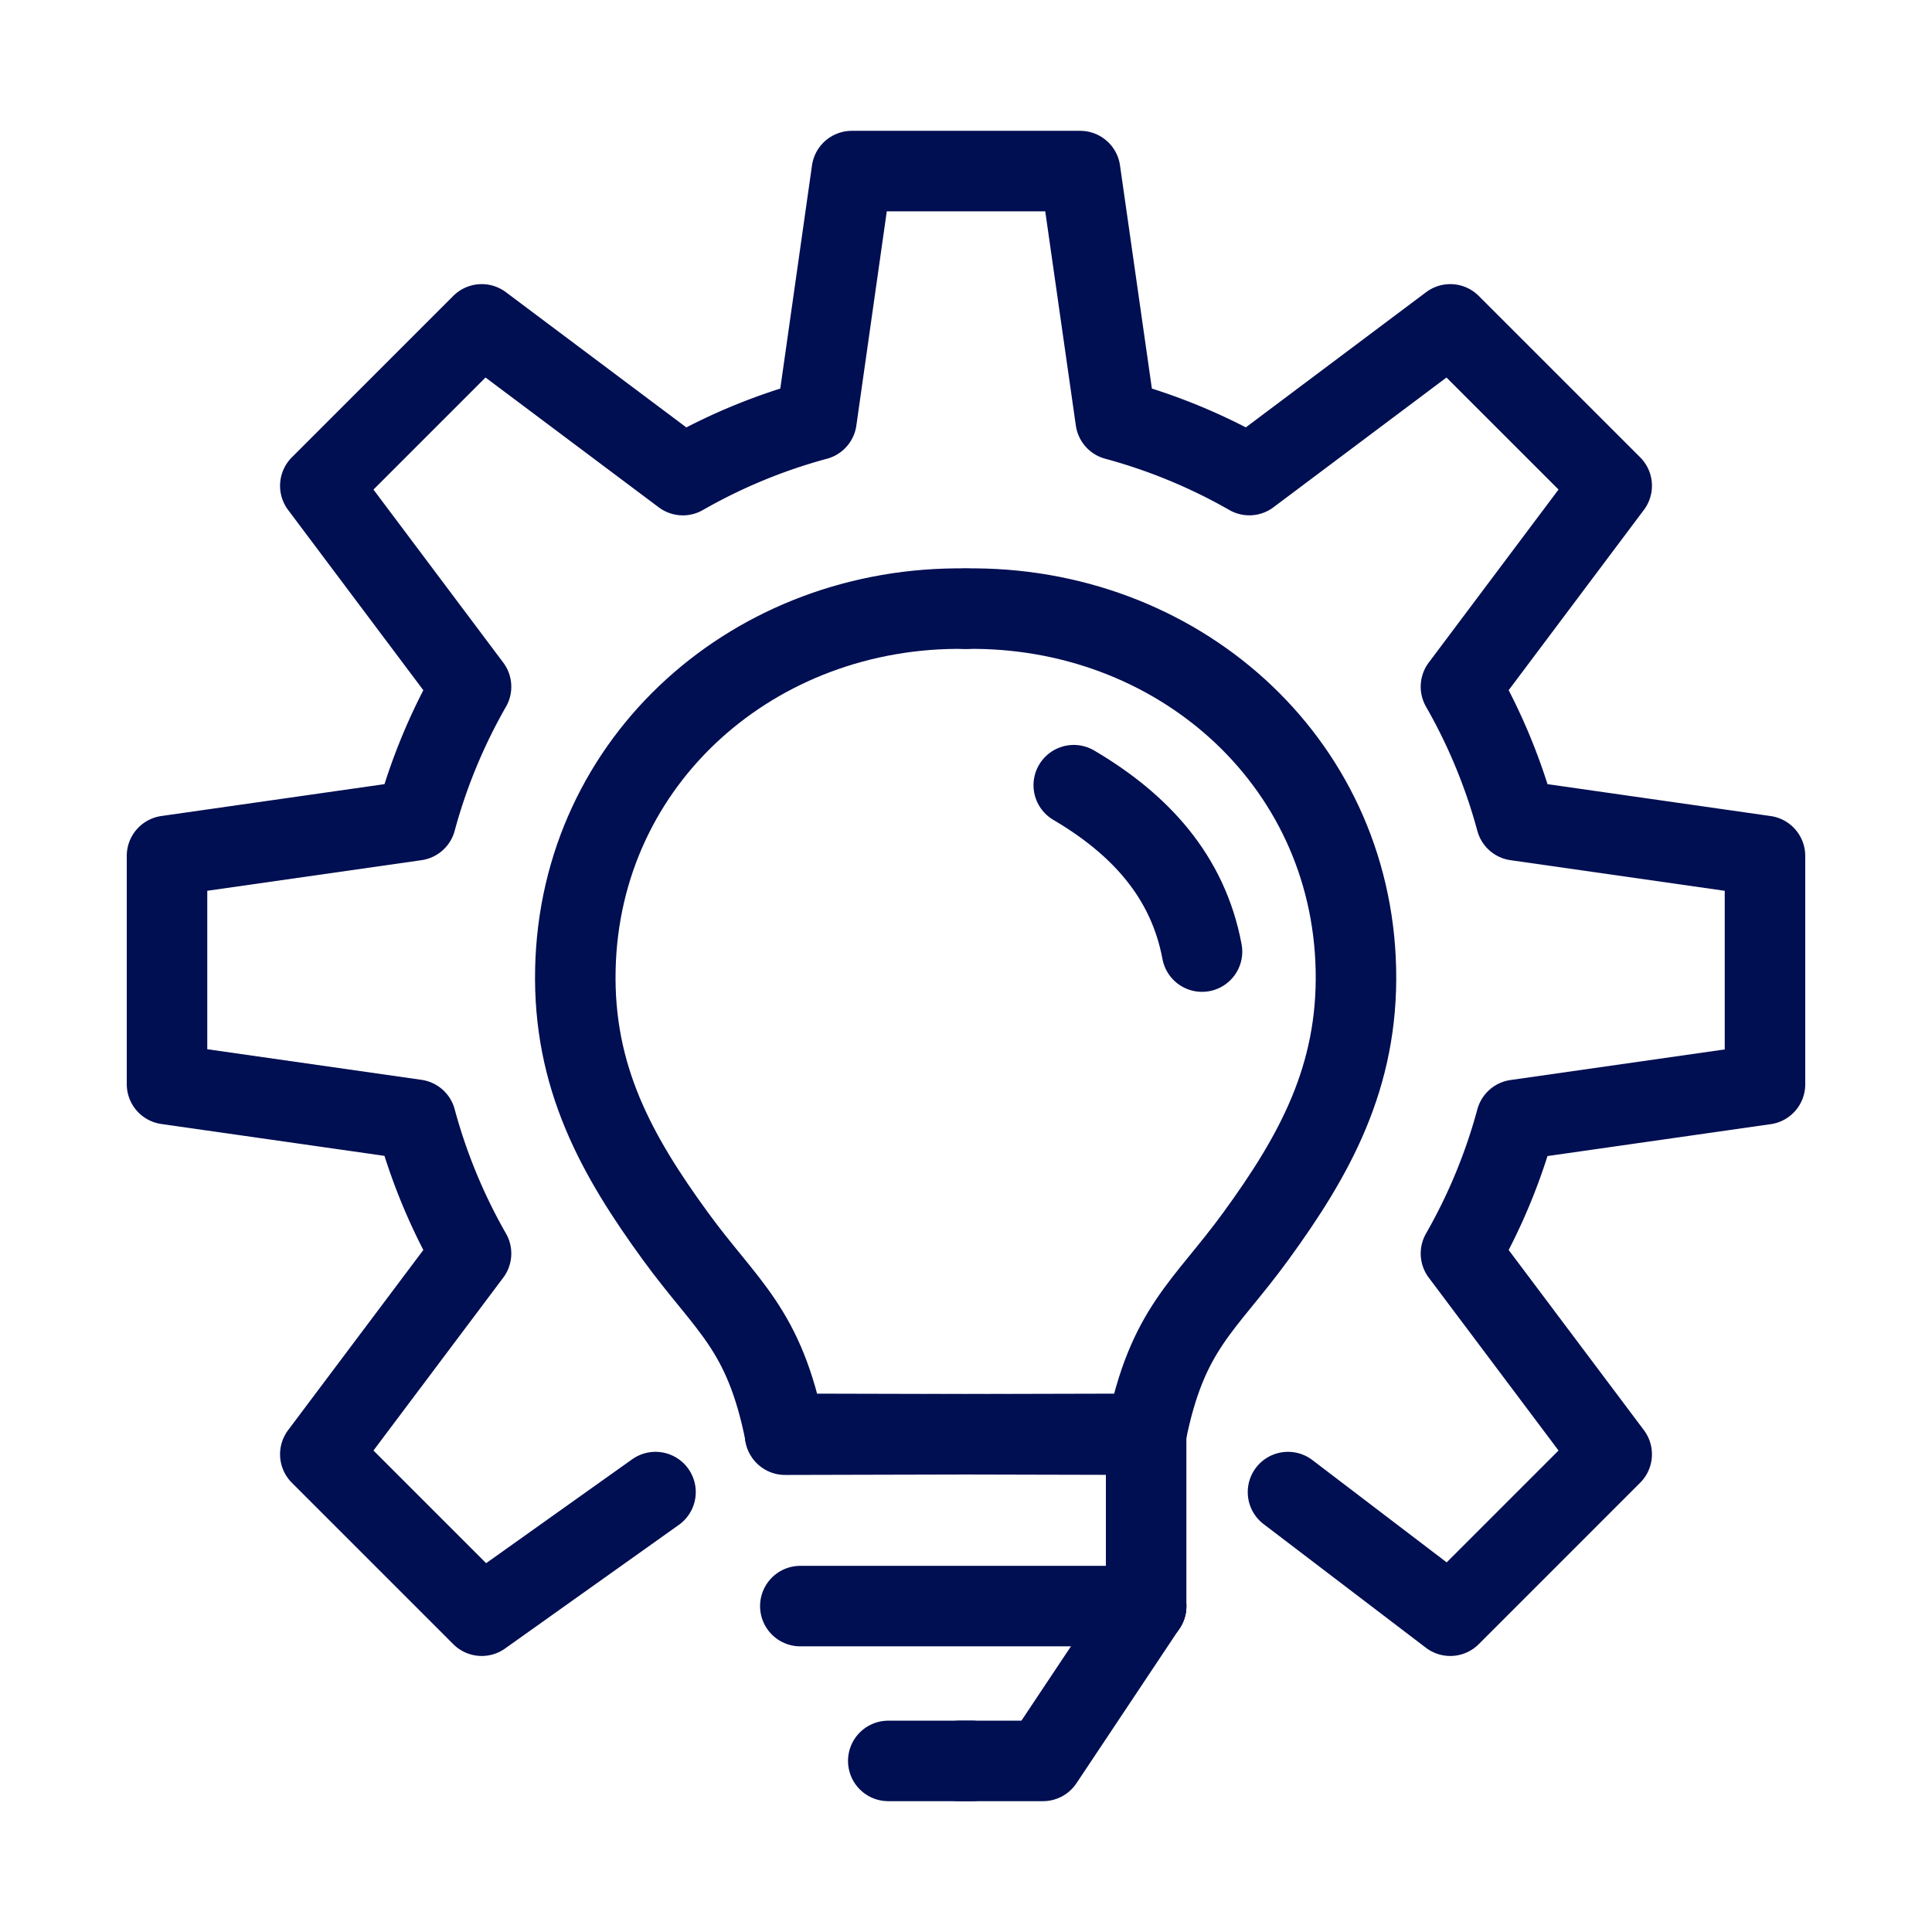 <?xml version="1.0" encoding="UTF-8"?>
<svg xmlns="http://www.w3.org/2000/svg" id="Apotheker" viewBox="0 0 504 504">
  <defs>
    <style>.cls-1{fill:none;stroke:#000e52;stroke-linecap:round;stroke-linejoin:round;stroke-width:21px;}</style>
  </defs>
  <path class="cls-1" d="M336,389.24l42.33,32.25,42.11-42.11L381.12,327a147.82,147.82,0,0,0,14.41-34.86l64.9-9.27V223.28L395.53,214a147.82,147.82,0,0,0-14.41-34.86l39.32-52.42L378.33,84.62l-52.42,39.31a148.22,148.22,0,0,0-34.86-14.4l-9.27-64.9H222.22L213,109.53a147.82,147.82,0,0,0-34.86,14.41L125.67,84.62,83.56,126.73l39.32,52.42A147.82,147.82,0,0,0,108.47,214l-64.9,9.27v59.55l64.9,9.27A147.82,147.82,0,0,0,122.88,327L83.56,379.38l42.11,42.11L171,389.24"></path>
  <path class="cls-1" d="M251.9,158.78c-54.77-.82-100.58,39.23-101.8,94-.64,28.24,10.79,48.7,26.13,69.75C189.68,341,199.31,346.44,204.81,374"></path>
  <polyline class="cls-1" points="298.99 374.04 298.99 374.04 204.81 374.27"></polyline>
  <line class="cls-1" x1="298.99" y1="418.98" x2="208.78" y2="418.98"></line>
  <path class="cls-1" d="M280.11,204.83c17.33,10.21,29.8,23.83,33.46,43.41"></path>
  <path class="cls-1" d="M251.9,158.78c54.77-.82,100.58,39.23,101.81,94,.63,28.24-10.8,48.7-26.13,69.75C314.12,341,304.49,346.44,299,374"></path>
  <polyline class="cls-1" points="204.81 374.04 204.81 374.04 298.99 374.27"></polyline>
  <line class="cls-1" x1="298.99" y1="374.04" x2="298.99" y2="418.98"></line>
  <polyline class="cls-1" points="298.99 418.98 272.08 459.37 250.33 459.37"></polyline>
  <line class="cls-1" x1="253.47" y1="459.37" x2="231.72" y2="459.37"></line>
</svg>
